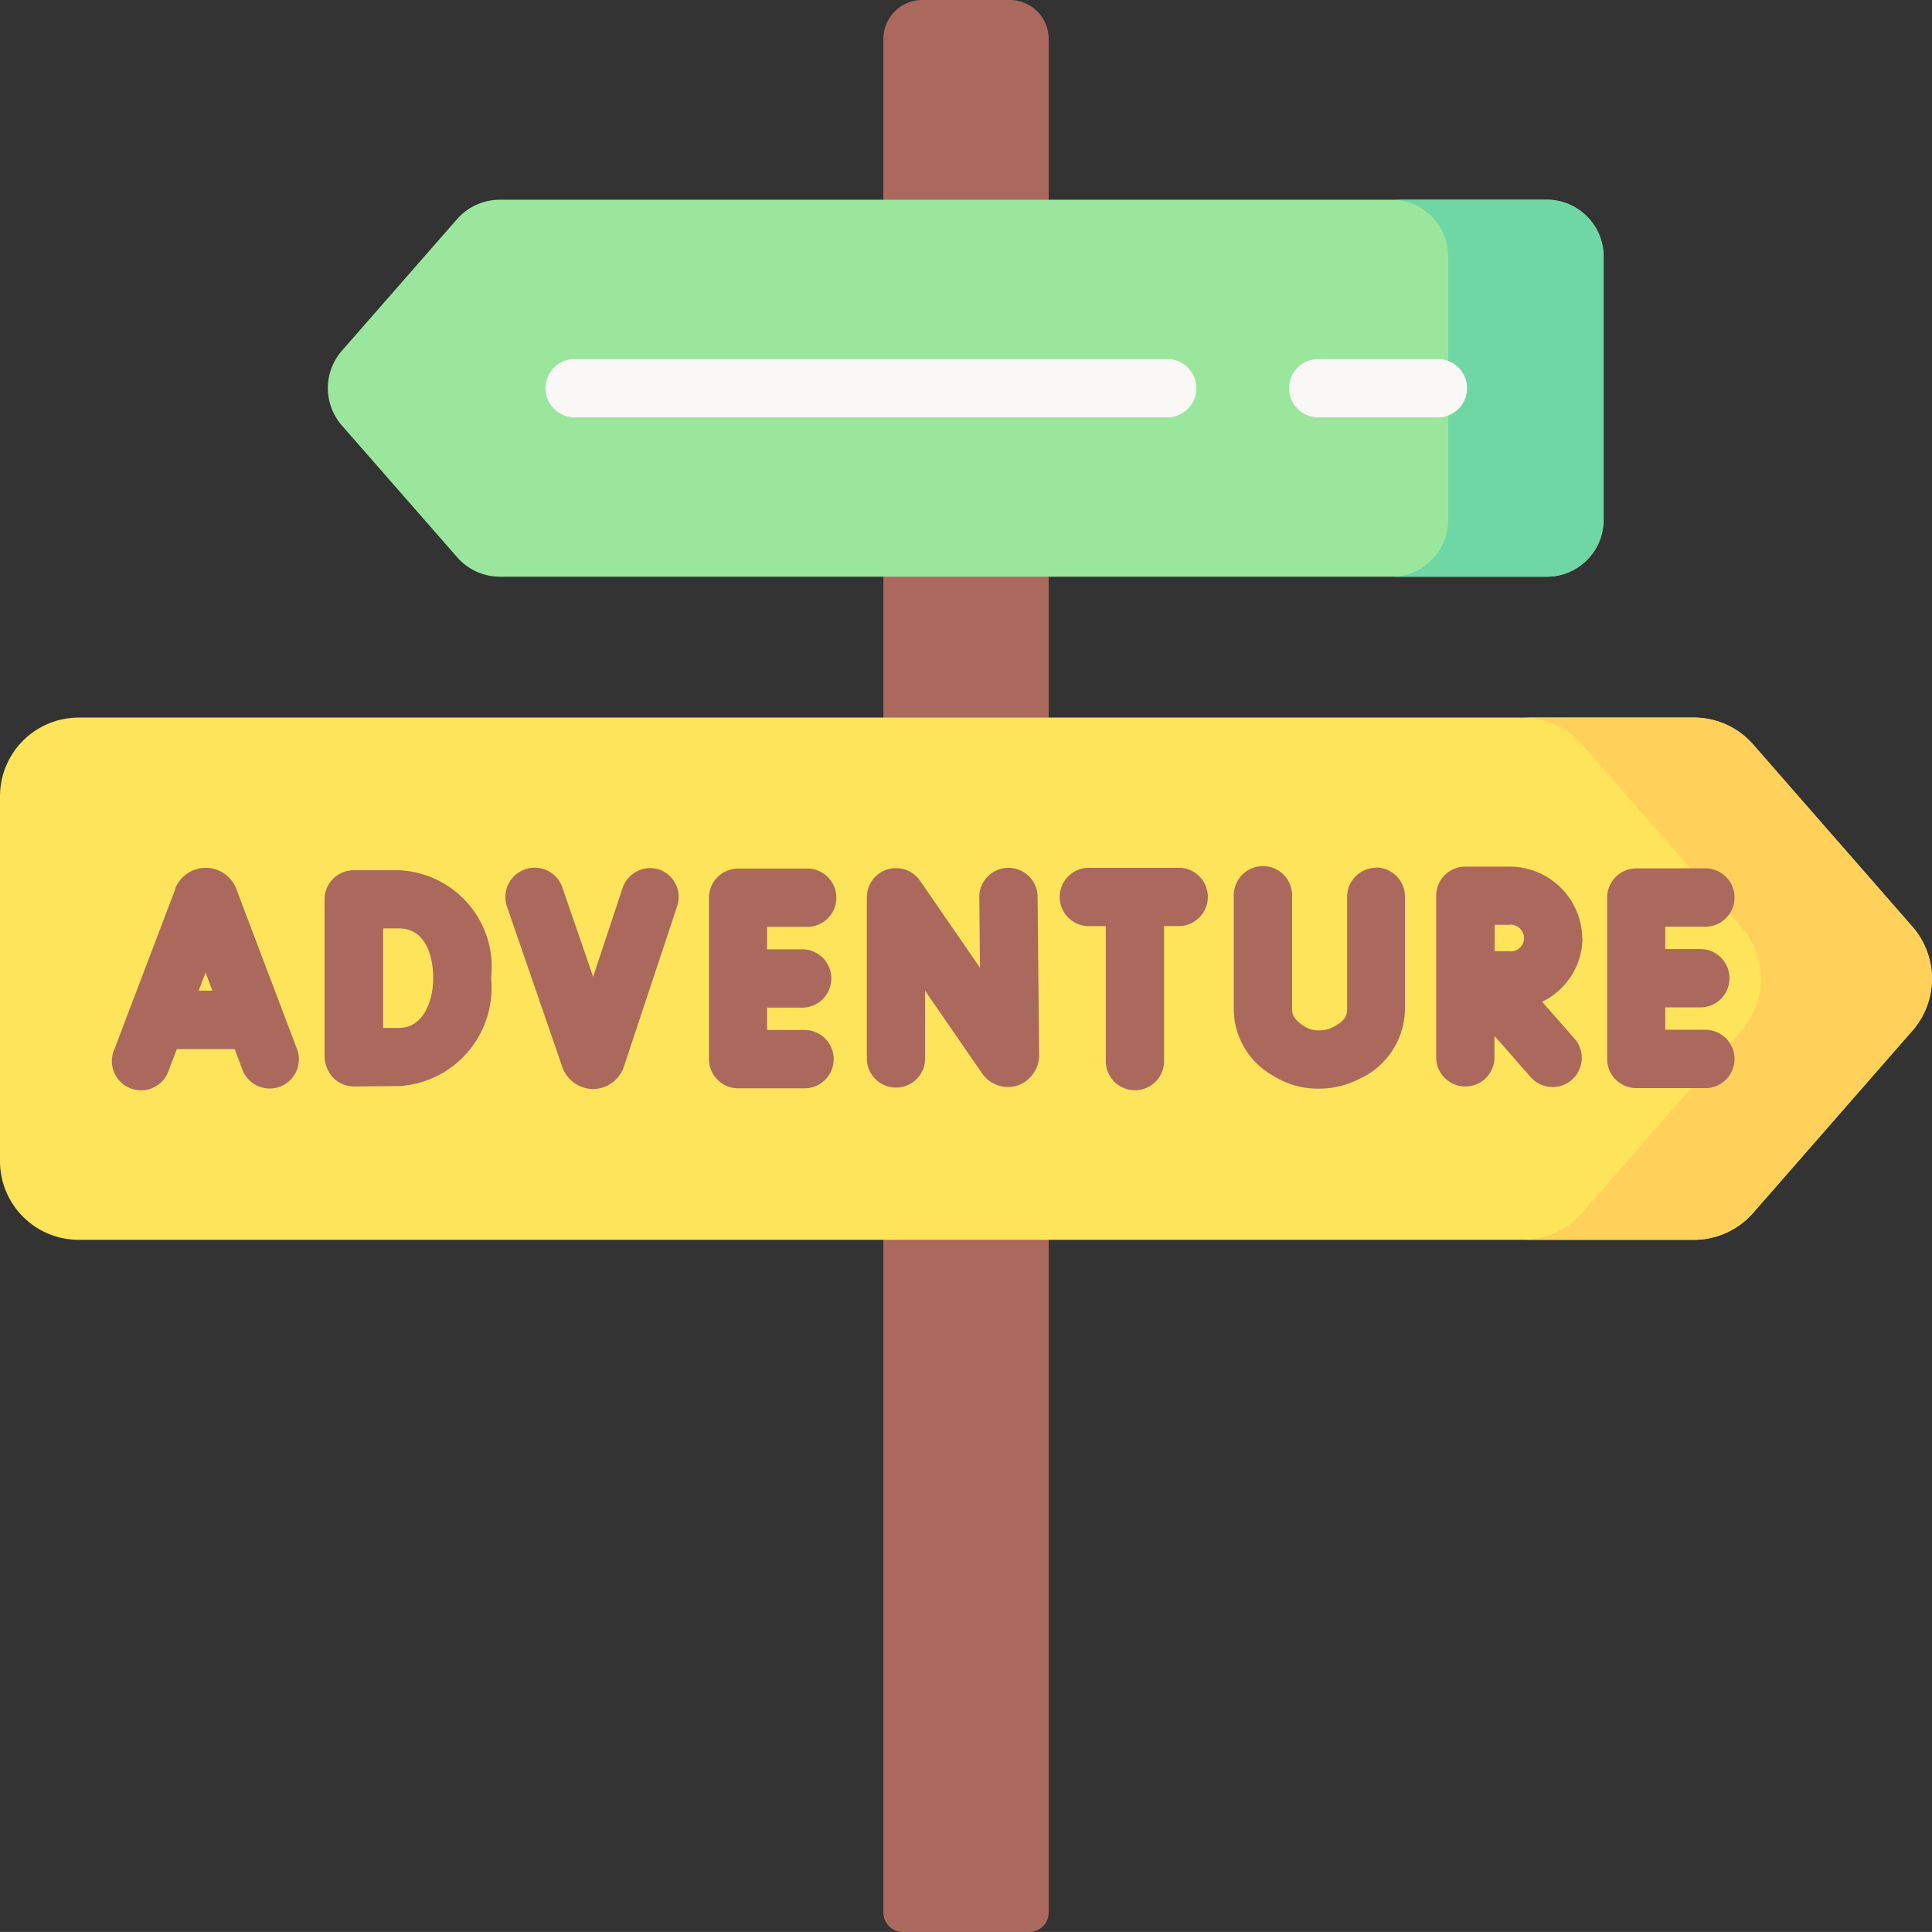 <svg id="sign" xmlns="http://www.w3.org/2000/svg" width="31.39" height="31.389" viewBox="0 0 31.39 31.389">
  <rect x="0" y="0" width="31.39" height="31.389" fill="#333333" stroke="none"/>
  <path id="Path_108" data-name="Path 108" d="M234.11,31.074V.632A.632.632,0,0,1,234.742,0h1.421a.632.632,0,0,1,.632.632V31.074a.316.316,0,0,1-.316.316h-2.053A.316.316,0,0,1,234.11,31.074Z" transform="translate(-219.757)" fill="#ab695d"/>
  <g id="Group_20480" data-name="Group 20480" transform="translate(0 11.659)">
    <path id="Path_109" data-name="Path 109" d="M27.522,198.653H1.279A1.279,1.279,0,0,1,0,197.373v-5.925a1.279,1.279,0,0,1,1.279-1.28H27.522a1.278,1.278,0,0,1,.962.437l2.589,2.962a1.282,1.282,0,0,1,0,1.686l-2.589,2.962A1.277,1.277,0,0,1,27.522,198.653Z" transform="translate(0 -190.168)" fill="#fee45a"/>
    <path id="Path_110" data-name="Path 110" d="M409.918,193.567l-2.589-2.962a1.278,1.278,0,0,0-.962-.437h-2.779a1.278,1.278,0,0,1,.962.437l2.589,2.962a1.282,1.282,0,0,1,0,1.686l-2.589,2.962a1.278,1.278,0,0,1-.962.437h2.779a1.278,1.278,0,0,0,.962-.437l2.589-2.962A1.282,1.282,0,0,0,409.918,193.567Z" transform="translate(-378.845 -190.168)" fill="#ffd15b"/>
    <g id="Group_20479" data-name="Group 20479" transform="translate(1.82 2.421)">
      <path id="Path_111" data-name="Path 111" d="M31.705,230.327l-.005-.013a.532.532,0,0,0-.493-.331h0a.532.532,0,0,0-.493.332l0,.011-.992,2.609a.474.474,0,1,0,.885.337l.131-.344h.94l.129.343a.474.474,0,0,0,.887-.334Zm-.612,1.652.112-.294.111.294Z" transform="translate(-29.685 -229.963)" fill="#ab695d"/>
      <path id="Path_112" data-name="Path 112" d="M231.95,229.982h0a.474.474,0,0,0-.469.478l.011,1.144-.974-1.413a.474.474,0,0,0-.864.269V233.1a.474.474,0,0,0,.947,0v-1.12l.92,1.334a.512.512,0,0,0,.573.208.526.526,0,0,0,.359-.515l-.025-2.557A.474.474,0,0,0,231.95,229.982Z" transform="translate(-217.39 -229.962)" fill="#ab695d"/>
      <path id="Path_113" data-name="Path 113" d="M189.422,231.127a.474.474,0,1,0,0-.947h-1.1a.474.474,0,0,0-.474.474v2.622a.474.474,0,0,0,.474.474h1.1a.474.474,0,0,0,0-.947h-.63v-.364h.548a.474.474,0,1,0,0-.947h-.548v-.364h.63Z" transform="translate(-178.149 -230.148)" fill="#ab695d"/>
      <path id="Path_114" data-name="Path 114" d="M427.5,232.8h-.63v-.364h.548a.474.474,0,1,0,0-.947h-.548v-.364h.63a.474.474,0,1,0,0-.947h-1.1a.474.474,0,0,0-.474.474v2.622a.474.474,0,0,0,.474.474h1.1a.474.474,0,1,0,0-.947Z" transform="translate(-401.634 -230.149)" fill="#ab695d"/>
      <path id="Path_115" data-name="Path 115" d="M87.206,230.621H86.48a.474.474,0,0,0-.474.475v0h0v2.523a.525.525,0,0,0,.146.378.474.474,0,0,0,.333.137h0l.747-.006a1.6,1.6,0,0,0,1.48-1.752A1.575,1.575,0,0,0,87.206,230.621Zm.018,2.562-.266,0,0-1.617h.252c.521,0,.562.62.562.81C87.768,232.774,87.6,233.176,87.224,233.183Z" transform="translate(-82.553 -230.562)" fill="#ab695d"/>
      <path id="Path_116" data-name="Path 116" d="M136.4,230.009a.474.474,0,0,0-.6.3l-.478,1.442-.5-1.452a.474.474,0,1,0-.9.31l.9,2.61a.534.534,0,0,0,.5.355h0a.535.535,0,0,0,.5-.365l.863-2.6A.473.473,0,0,0,136.4,230.009Z" transform="translate(-127.505 -229.96)" fill="#ab695d"/>
      <path id="Path_117" data-name="Path 117" d="M329.364,229.981a.474.474,0,0,0-.474.474v1.819c0,.069,0,.184-.238.3a.449.449,0,0,1-.223.049.42.42,0,0,1-.233-.065c-.181-.116-.2-.2-.2-.287v-1.821a.474.474,0,1,0-.947,0v1.821a1.241,1.241,0,0,0,.633,1.085,1.357,1.357,0,0,0,.742.214h0a1.426,1.426,0,0,0,.648-.151,1.262,1.262,0,0,0,.758-1.15v-1.819a.474.474,0,0,0-.474-.474Z" transform="translate(-308.823 -229.962)" fill="#ab695d"/>
      <path id="Path_118" data-name="Path 118" d="M283.129,229.982H281.67a.474.474,0,1,0,0,.947h.253V233.1a.474.474,0,1,0,.947,0v-2.172h.259a.474.474,0,0,0,0-.947Z" transform="translate(-265.777 -229.962)" fill="#ab695d"/>
      <path id="Path_119" data-name="Path 119" d="M382.945,230.825a1.182,1.182,0,0,0-1.2-1.161h-.7a.474.474,0,0,0-.474.474v2.646a.474.474,0,0,0,.947,0v-.369l.6.682a.474.474,0,0,0,.712-.625l-.538-.612a1.158,1.158,0,0,0,.656-1.034Zm-1.2-.214a.217.217,0,1,1,0,.428h-.223v-.429h.227Z" transform="translate(-359.057 -229.664)" fill="#ab695d"/>
    </g>
  </g>
  <g id="Group_20482" data-name="Group 20482" transform="translate(5.332 3.245)">
    <path id="Path_120" data-name="Path 120" d="M89.774,52.936h17a.924.924,0,0,1,.924.924v4.277a.924.924,0,0,1-.924.924h-17a.924.924,0,0,1-.7-.316l-1.872-2.139a.924.924,0,0,1,0-1.218l1.872-2.139A.925.925,0,0,1,89.774,52.936Z" transform="translate(-86.978 -52.936)" fill="#9be69d"/>
    <path id="Path_121" data-name="Path 121" d="M371.264,52.936h-2.526a.924.924,0,0,1,.924.924v4.277a.924.924,0,0,1-.924.924h2.526a.924.924,0,0,0,.924-.924V53.86A.924.924,0,0,0,371.264,52.936Z" transform="translate(-351.464 -52.936)" fill="#6fd7a3"/>
    <g id="Group_20481" data-name="Group 20481" transform="translate(3.51 2.589)">
      <path id="Path_122" data-name="Path 122" d="M154.325,95.171H144.7a.474.474,0,0,0,0,.947h9.626a.474.474,0,1,0,0-.947Z" transform="translate(-144.226 -95.171)" fill="#faf7f7"/>
      <path id="Path_123" data-name="Path 123" d="M344.4,95.171H342.5a.474.474,0,1,0,0,.947H344.4a.474.474,0,1,0,0-.947Z" transform="translate(-329.902 -95.171)" fill="#faf7f7"/>
    </g>
  </g>
</svg>
